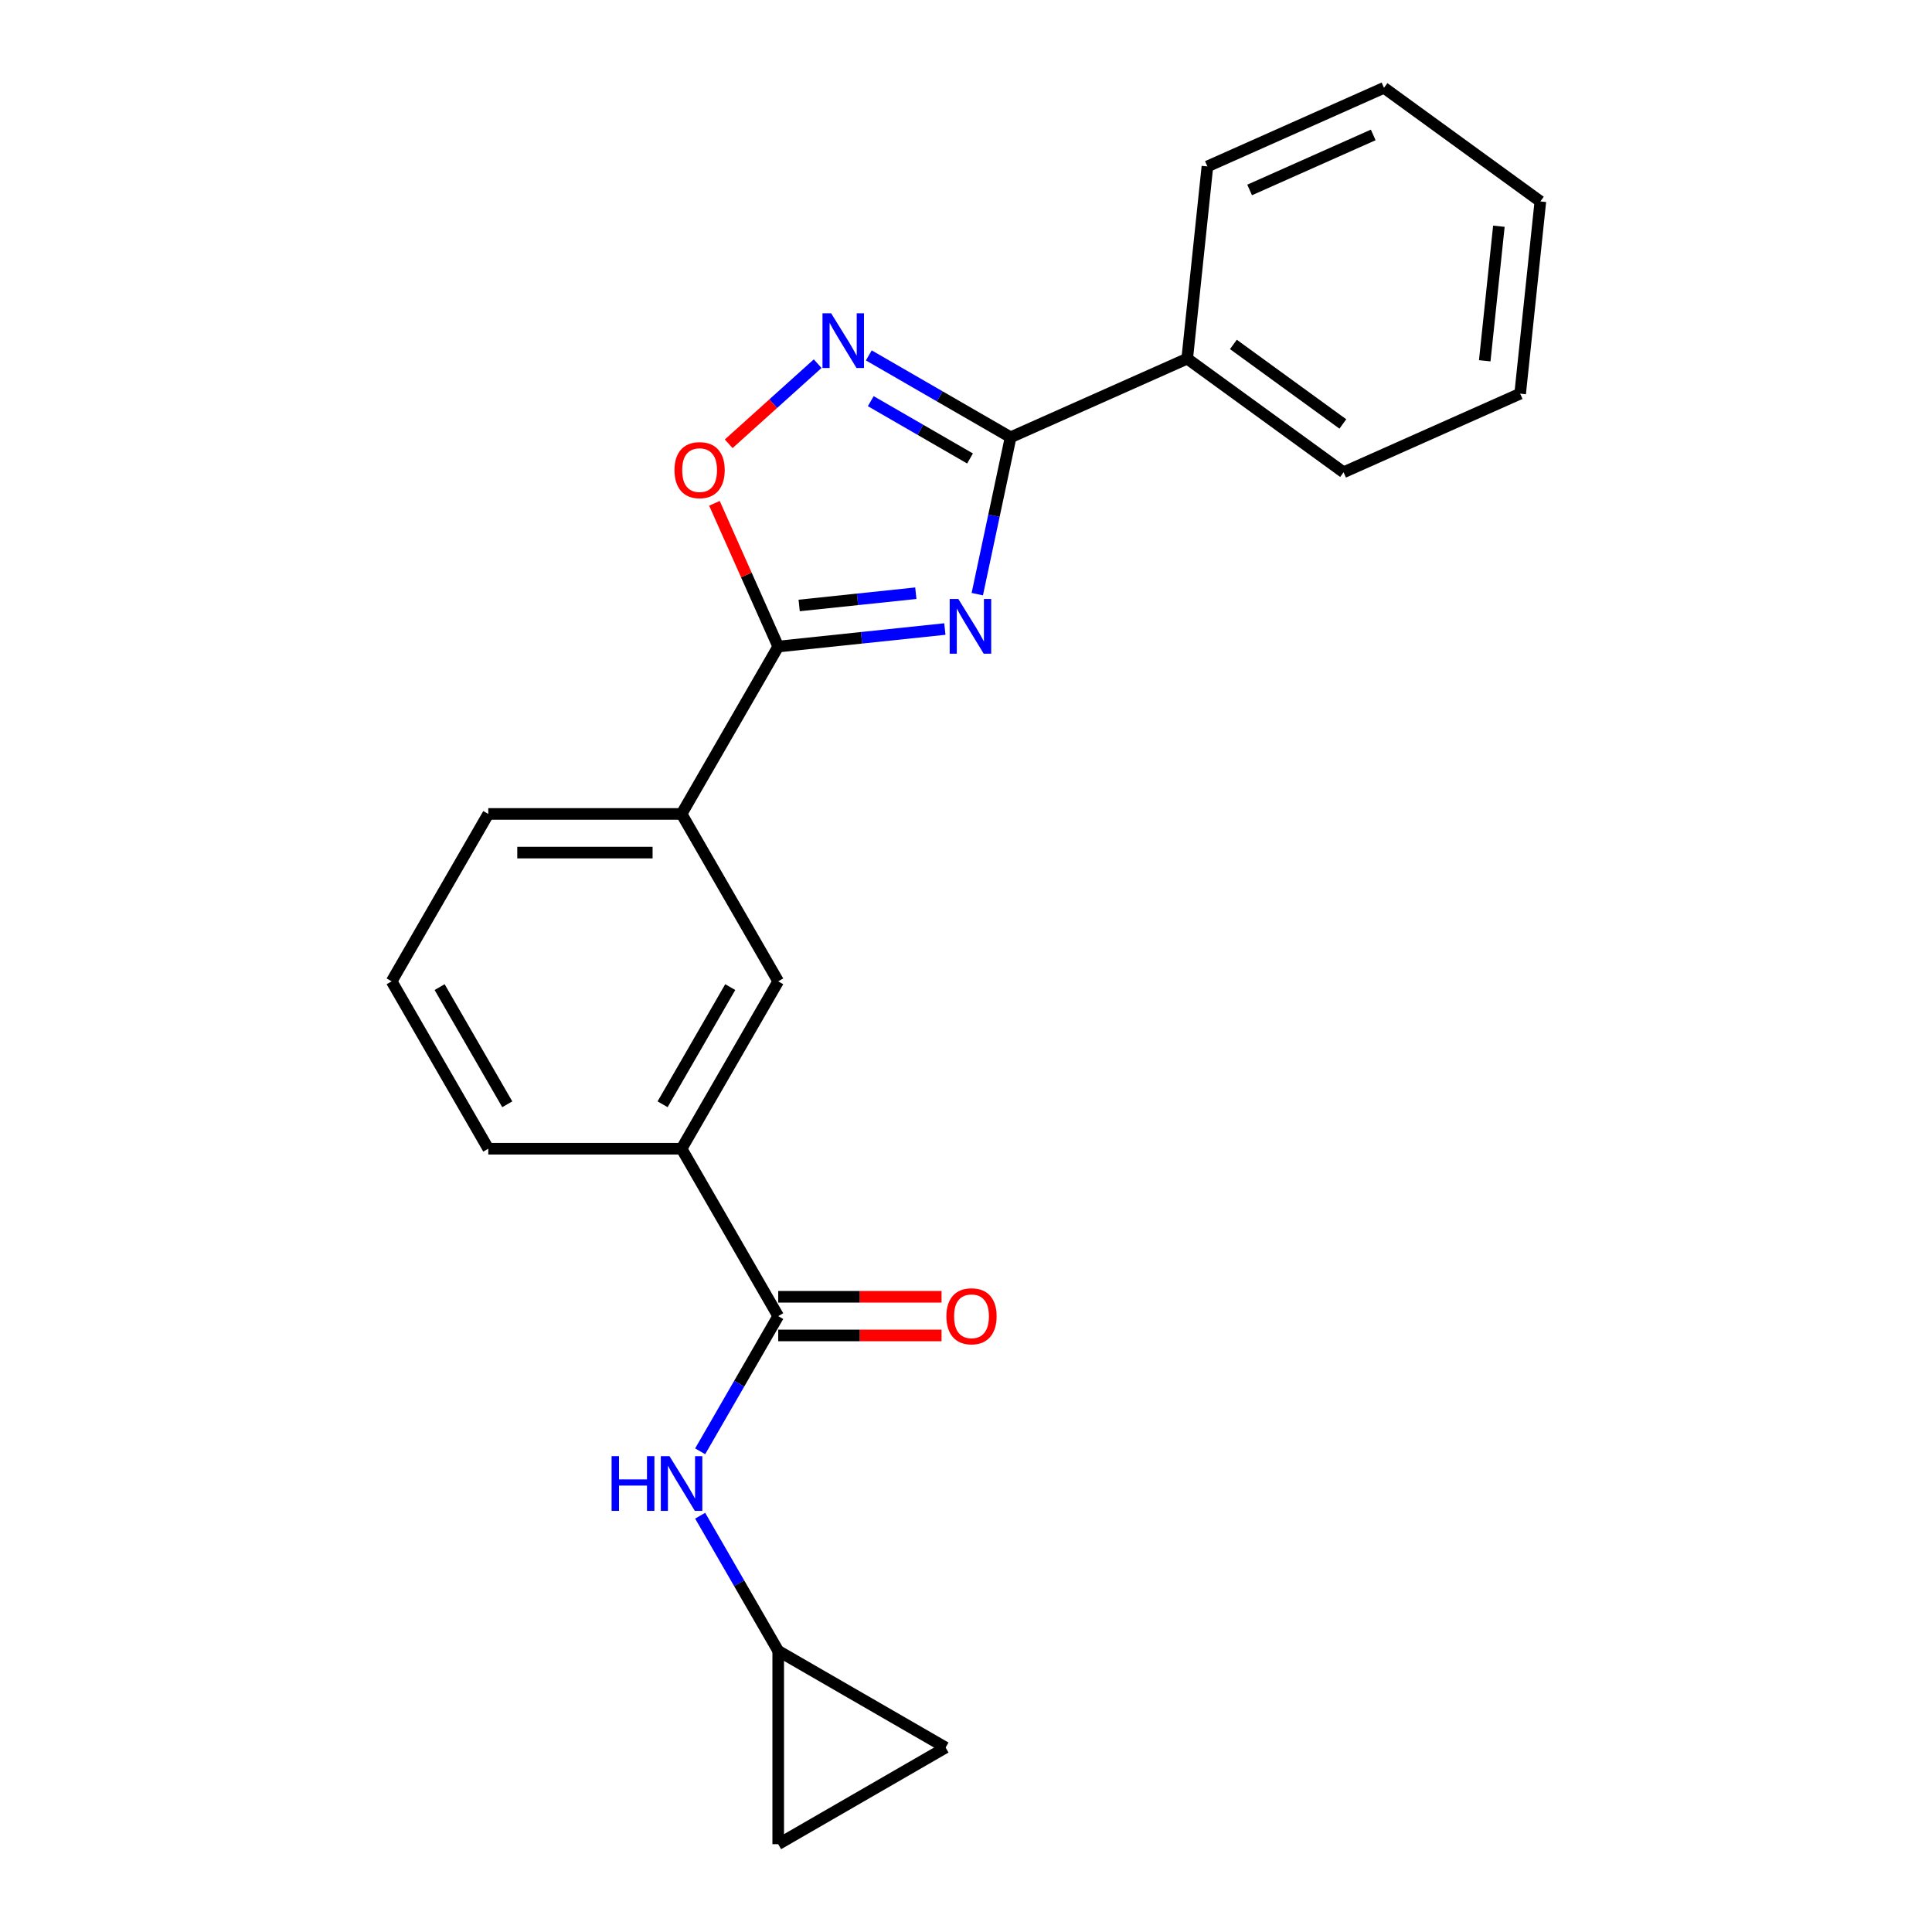<?xml version='1.0' encoding='iso-8859-1'?>
<svg version='1.1' baseProfile='full'
              xmlns='http://www.w3.org/2000/svg'
                      xmlns:rdkit='http://www.rdkit.org/xml'
                      xmlns:xlink='http://www.w3.org/1999/xlink'
                  xml:space='preserve'
width='1000px' height='1000px' viewBox='0 0 1000 1000'>
<!-- END OF HEADER -->
<rect style='opacity:1.0;fill:#FFFFFF;stroke:none' width='1000' height='1000' x='0' y='0'> </rect>
<path class='bond-0' d='M 505.841,307.533 L 514.471,266.934' style='fill:none;fill-rule:evenodd;stroke:#0000FF;stroke-width:6px;stroke-linecap:butt;stroke-linejoin:miter;stroke-opacity:1' />
<path class='bond-0' d='M 514.471,266.934 L 523.1,226.335' style='fill:none;fill-rule:evenodd;stroke:#000000;stroke-width:6px;stroke-linecap:butt;stroke-linejoin:miter;stroke-opacity:1' />
<path class='bond-1' d='M 489.059,325.586 L 445.931,330.119' style='fill:none;fill-rule:evenodd;stroke:#0000FF;stroke-width:6px;stroke-linecap:butt;stroke-linejoin:miter;stroke-opacity:1' />
<path class='bond-1' d='M 445.931,330.119 L 402.803,334.652' style='fill:none;fill-rule:evenodd;stroke:#000000;stroke-width:6px;stroke-linecap:butt;stroke-linejoin:miter;stroke-opacity:1' />
<path class='bond-1' d='M 474.029,307.046 L 443.839,310.219' style='fill:none;fill-rule:evenodd;stroke:#0000FF;stroke-width:6px;stroke-linecap:butt;stroke-linejoin:miter;stroke-opacity:1' />
<path class='bond-1' d='M 443.839,310.219 L 413.65,313.392' style='fill:none;fill-rule:evenodd;stroke:#000000;stroke-width:6px;stroke-linecap:butt;stroke-linejoin:miter;stroke-opacity:1' />
<path class='bond-2' d='M 523.1,226.335 L 486.4,205.146' style='fill:none;fill-rule:evenodd;stroke:#000000;stroke-width:6px;stroke-linecap:butt;stroke-linejoin:miter;stroke-opacity:1' />
<path class='bond-2' d='M 486.4,205.146 L 449.7,183.958' style='fill:none;fill-rule:evenodd;stroke:#0000FF;stroke-width:6px;stroke-linecap:butt;stroke-linejoin:miter;stroke-opacity:1' />
<path class='bond-2' d='M 502.086,237.307 L 476.396,222.475' style='fill:none;fill-rule:evenodd;stroke:#000000;stroke-width:6px;stroke-linecap:butt;stroke-linejoin:miter;stroke-opacity:1' />
<path class='bond-2' d='M 476.396,222.475 L 450.705,207.643' style='fill:none;fill-rule:evenodd;stroke:#0000FF;stroke-width:6px;stroke-linecap:butt;stroke-linejoin:miter;stroke-opacity:1' />
<path class='bond-12' d='M 523.1,226.335 L 614.496,185.643' style='fill:none;fill-rule:evenodd;stroke:#000000;stroke-width:6px;stroke-linecap:butt;stroke-linejoin:miter;stroke-opacity:1' />
<path class='bond-3' d='M 402.803,334.652 L 386.299,297.584' style='fill:none;fill-rule:evenodd;stroke:#000000;stroke-width:6px;stroke-linecap:butt;stroke-linejoin:miter;stroke-opacity:1' />
<path class='bond-3' d='M 386.299,297.584 L 369.796,260.517' style='fill:none;fill-rule:evenodd;stroke:#FF0000;stroke-width:6px;stroke-linecap:butt;stroke-linejoin:miter;stroke-opacity:1' />
<path class='bond-6' d='M 402.803,334.652 L 352.78,421.293' style='fill:none;fill-rule:evenodd;stroke:#000000;stroke-width:6px;stroke-linecap:butt;stroke-linejoin:miter;stroke-opacity:1' />
<path class='bond-22' d='M 423.218,188.235 L 400.192,208.968' style='fill:none;fill-rule:evenodd;stroke:#0000FF;stroke-width:6px;stroke-linecap:butt;stroke-linejoin:miter;stroke-opacity:1' />
<path class='bond-22' d='M 400.192,208.968 L 377.167,229.7' style='fill:none;fill-rule:evenodd;stroke:#FF0000;stroke-width:6px;stroke-linecap:butt;stroke-linejoin:miter;stroke-opacity:1' />
<path class='bond-4' d='M 402.803,681.218 L 352.78,594.576' style='fill:none;fill-rule:evenodd;stroke:#000000;stroke-width:6px;stroke-linecap:butt;stroke-linejoin:miter;stroke-opacity:1' />
<path class='bond-5' d='M 402.803,681.218 L 382.601,716.208' style='fill:none;fill-rule:evenodd;stroke:#000000;stroke-width:6px;stroke-linecap:butt;stroke-linejoin:miter;stroke-opacity:1' />
<path class='bond-5' d='M 382.601,716.208 L 362.4,751.198' style='fill:none;fill-rule:evenodd;stroke:#0000FF;stroke-width:6px;stroke-linecap:butt;stroke-linejoin:miter;stroke-opacity:1' />
<path class='bond-13' d='M 402.803,691.222 L 445.075,691.222' style='fill:none;fill-rule:evenodd;stroke:#000000;stroke-width:6px;stroke-linecap:butt;stroke-linejoin:miter;stroke-opacity:1' />
<path class='bond-13' d='M 445.075,691.222 L 487.347,691.222' style='fill:none;fill-rule:evenodd;stroke:#FF0000;stroke-width:6px;stroke-linecap:butt;stroke-linejoin:miter;stroke-opacity:1' />
<path class='bond-13' d='M 402.803,671.213 L 445.075,671.213' style='fill:none;fill-rule:evenodd;stroke:#000000;stroke-width:6px;stroke-linecap:butt;stroke-linejoin:miter;stroke-opacity:1' />
<path class='bond-13' d='M 445.075,671.213 L 487.347,671.213' style='fill:none;fill-rule:evenodd;stroke:#FF0000;stroke-width:6px;stroke-linecap:butt;stroke-linejoin:miter;stroke-opacity:1' />
<path class='bond-8' d='M 362.4,784.52 L 382.601,819.51' style='fill:none;fill-rule:evenodd;stroke:#0000FF;stroke-width:6px;stroke-linecap:butt;stroke-linejoin:miter;stroke-opacity:1' />
<path class='bond-8' d='M 382.601,819.51 L 402.803,854.5' style='fill:none;fill-rule:evenodd;stroke:#000000;stroke-width:6px;stroke-linecap:butt;stroke-linejoin:miter;stroke-opacity:1' />
<path class='bond-9' d='M 352.78,421.293 L 402.803,507.935' style='fill:none;fill-rule:evenodd;stroke:#000000;stroke-width:6px;stroke-linecap:butt;stroke-linejoin:miter;stroke-opacity:1' />
<path class='bond-14' d='M 352.78,421.293 L 252.735,421.293' style='fill:none;fill-rule:evenodd;stroke:#000000;stroke-width:6px;stroke-linecap:butt;stroke-linejoin:miter;stroke-opacity:1' />
<path class='bond-14' d='M 337.774,441.302 L 267.742,441.302' style='fill:none;fill-rule:evenodd;stroke:#000000;stroke-width:6px;stroke-linecap:butt;stroke-linejoin:miter;stroke-opacity:1' />
<path class='bond-7' d='M 352.78,594.576 L 402.803,507.935' style='fill:none;fill-rule:evenodd;stroke:#000000;stroke-width:6px;stroke-linecap:butt;stroke-linejoin:miter;stroke-opacity:1' />
<path class='bond-7' d='M 342.955,571.575 L 377.971,510.926' style='fill:none;fill-rule:evenodd;stroke:#000000;stroke-width:6px;stroke-linecap:butt;stroke-linejoin:miter;stroke-opacity:1' />
<path class='bond-23' d='M 352.78,594.576 L 252.735,594.576' style='fill:none;fill-rule:evenodd;stroke:#000000;stroke-width:6px;stroke-linecap:butt;stroke-linejoin:miter;stroke-opacity:1' />
<path class='bond-10' d='M 402.803,854.5 L 489.444,904.523' style='fill:none;fill-rule:evenodd;stroke:#000000;stroke-width:6px;stroke-linecap:butt;stroke-linejoin:miter;stroke-opacity:1' />
<path class='bond-11' d='M 402.803,854.5 L 402.803,954.545' style='fill:none;fill-rule:evenodd;stroke:#000000;stroke-width:6px;stroke-linecap:butt;stroke-linejoin:miter;stroke-opacity:1' />
<path class='bond-25' d='M 489.444,904.523 L 402.803,954.545' style='fill:none;fill-rule:evenodd;stroke:#000000;stroke-width:6px;stroke-linecap:butt;stroke-linejoin:miter;stroke-opacity:1' />
<path class='bond-17' d='M 614.496,185.643 L 695.434,244.448' style='fill:none;fill-rule:evenodd;stroke:#000000;stroke-width:6px;stroke-linecap:butt;stroke-linejoin:miter;stroke-opacity:1' />
<path class='bond-17' d='M 638.398,178.277 L 695.054,219.44' style='fill:none;fill-rule:evenodd;stroke:#000000;stroke-width:6px;stroke-linecap:butt;stroke-linejoin:miter;stroke-opacity:1' />
<path class='bond-18' d='M 614.496,185.643 L 624.953,86.147' style='fill:none;fill-rule:evenodd;stroke:#000000;stroke-width:6px;stroke-linecap:butt;stroke-linejoin:miter;stroke-opacity:1' />
<path class='bond-16' d='M 252.735,421.293 L 202.713,507.935' style='fill:none;fill-rule:evenodd;stroke:#000000;stroke-width:6px;stroke-linecap:butt;stroke-linejoin:miter;stroke-opacity:1' />
<path class='bond-15' d='M 252.735,594.576 L 202.713,507.935' style='fill:none;fill-rule:evenodd;stroke:#000000;stroke-width:6px;stroke-linecap:butt;stroke-linejoin:miter;stroke-opacity:1' />
<path class='bond-15' d='M 262.56,571.575 L 227.545,510.926' style='fill:none;fill-rule:evenodd;stroke:#000000;stroke-width:6px;stroke-linecap:butt;stroke-linejoin:miter;stroke-opacity:1' />
<path class='bond-19' d='M 695.434,244.448 L 786.83,203.756' style='fill:none;fill-rule:evenodd;stroke:#000000;stroke-width:6px;stroke-linecap:butt;stroke-linejoin:miter;stroke-opacity:1' />
<path class='bond-20' d='M 624.953,86.147 L 716.349,45.455' style='fill:none;fill-rule:evenodd;stroke:#000000;stroke-width:6px;stroke-linecap:butt;stroke-linejoin:miter;stroke-opacity:1' />
<path class='bond-20' d='M 646.801,98.322 L 710.778,69.838' style='fill:none;fill-rule:evenodd;stroke:#000000;stroke-width:6px;stroke-linecap:butt;stroke-linejoin:miter;stroke-opacity:1' />
<path class='bond-24' d='M 786.83,203.756 L 797.287,104.259' style='fill:none;fill-rule:evenodd;stroke:#000000;stroke-width:6px;stroke-linecap:butt;stroke-linejoin:miter;stroke-opacity:1' />
<path class='bond-24' d='M 768.499,186.74 L 775.819,117.093' style='fill:none;fill-rule:evenodd;stroke:#000000;stroke-width:6px;stroke-linecap:butt;stroke-linejoin:miter;stroke-opacity:1' />
<path class='bond-21' d='M 716.349,45.455 L 797.287,104.259' style='fill:none;fill-rule:evenodd;stroke:#000000;stroke-width:6px;stroke-linecap:butt;stroke-linejoin:miter;stroke-opacity:1' />
<path  class='atom-0' d='M 496.04 310.034
L 505.32 325.034
Q 506.24 326.514, 507.72 329.194
Q 509.2 331.874, 509.28 332.034
L 509.28 310.034
L 513.04 310.034
L 513.04 338.354
L 509.16 338.354
L 499.2 321.954
Q 498.04 320.034, 496.8 317.834
Q 495.6 315.634, 495.24 314.954
L 495.24 338.354
L 491.56 338.354
L 491.56 310.034
L 496.04 310.034
' fill='#0000FF'/>
<path  class='atom-3' d='M 430.199 162.153
L 439.479 177.153
Q 440.399 178.633, 441.879 181.313
Q 443.359 183.993, 443.439 184.153
L 443.439 162.153
L 447.199 162.153
L 447.199 190.473
L 443.319 190.473
L 433.359 174.073
Q 432.199 172.153, 430.959 169.953
Q 429.759 167.753, 429.399 167.073
L 429.399 190.473
L 425.719 190.473
L 425.719 162.153
L 430.199 162.153
' fill='#0000FF'/>
<path  class='atom-4' d='M 349.111 243.336
Q 349.111 236.536, 352.471 232.736
Q 355.831 228.936, 362.111 228.936
Q 368.391 228.936, 371.751 232.736
Q 375.111 236.536, 375.111 243.336
Q 375.111 250.216, 371.711 254.136
Q 368.311 258.016, 362.111 258.016
Q 355.871 258.016, 352.471 254.136
Q 349.111 250.256, 349.111 243.336
M 362.111 254.816
Q 366.431 254.816, 368.751 251.936
Q 371.111 249.016, 371.111 243.336
Q 371.111 237.776, 368.751 234.976
Q 366.431 232.136, 362.111 232.136
Q 357.791 232.136, 355.431 234.936
Q 353.111 237.736, 353.111 243.336
Q 353.111 249.056, 355.431 251.936
Q 357.791 254.816, 362.111 254.816
' fill='#FF0000'/>
<path  class='atom-6' d='M 316.56 753.699
L 320.4 753.699
L 320.4 765.739
L 334.88 765.739
L 334.88 753.699
L 338.72 753.699
L 338.72 782.019
L 334.88 782.019
L 334.88 768.939
L 320.4 768.939
L 320.4 782.019
L 316.56 782.019
L 316.56 753.699
' fill='#0000FF'/>
<path  class='atom-6' d='M 346.52 753.699
L 355.8 768.699
Q 356.72 770.179, 358.2 772.859
Q 359.68 775.539, 359.76 775.699
L 359.76 753.699
L 363.52 753.699
L 363.52 782.019
L 359.64 782.019
L 349.68 765.619
Q 348.52 763.699, 347.28 761.499
Q 346.08 759.299, 345.72 758.619
L 345.72 782.019
L 342.04 782.019
L 342.04 753.699
L 346.52 753.699
' fill='#0000FF'/>
<path  class='atom-14' d='M 489.848 681.298
Q 489.848 674.498, 493.208 670.698
Q 496.568 666.898, 502.848 666.898
Q 509.128 666.898, 512.488 670.698
Q 515.848 674.498, 515.848 681.298
Q 515.848 688.178, 512.448 692.098
Q 509.048 695.978, 502.848 695.978
Q 496.608 695.978, 493.208 692.098
Q 489.848 688.218, 489.848 681.298
M 502.848 692.778
Q 507.168 692.778, 509.488 689.898
Q 511.848 686.978, 511.848 681.298
Q 511.848 675.738, 509.488 672.938
Q 507.168 670.098, 502.848 670.098
Q 498.528 670.098, 496.168 672.898
Q 493.848 675.698, 493.848 681.298
Q 493.848 687.018, 496.168 689.898
Q 498.528 692.778, 502.848 692.778
' fill='#FF0000'/>
</svg>
